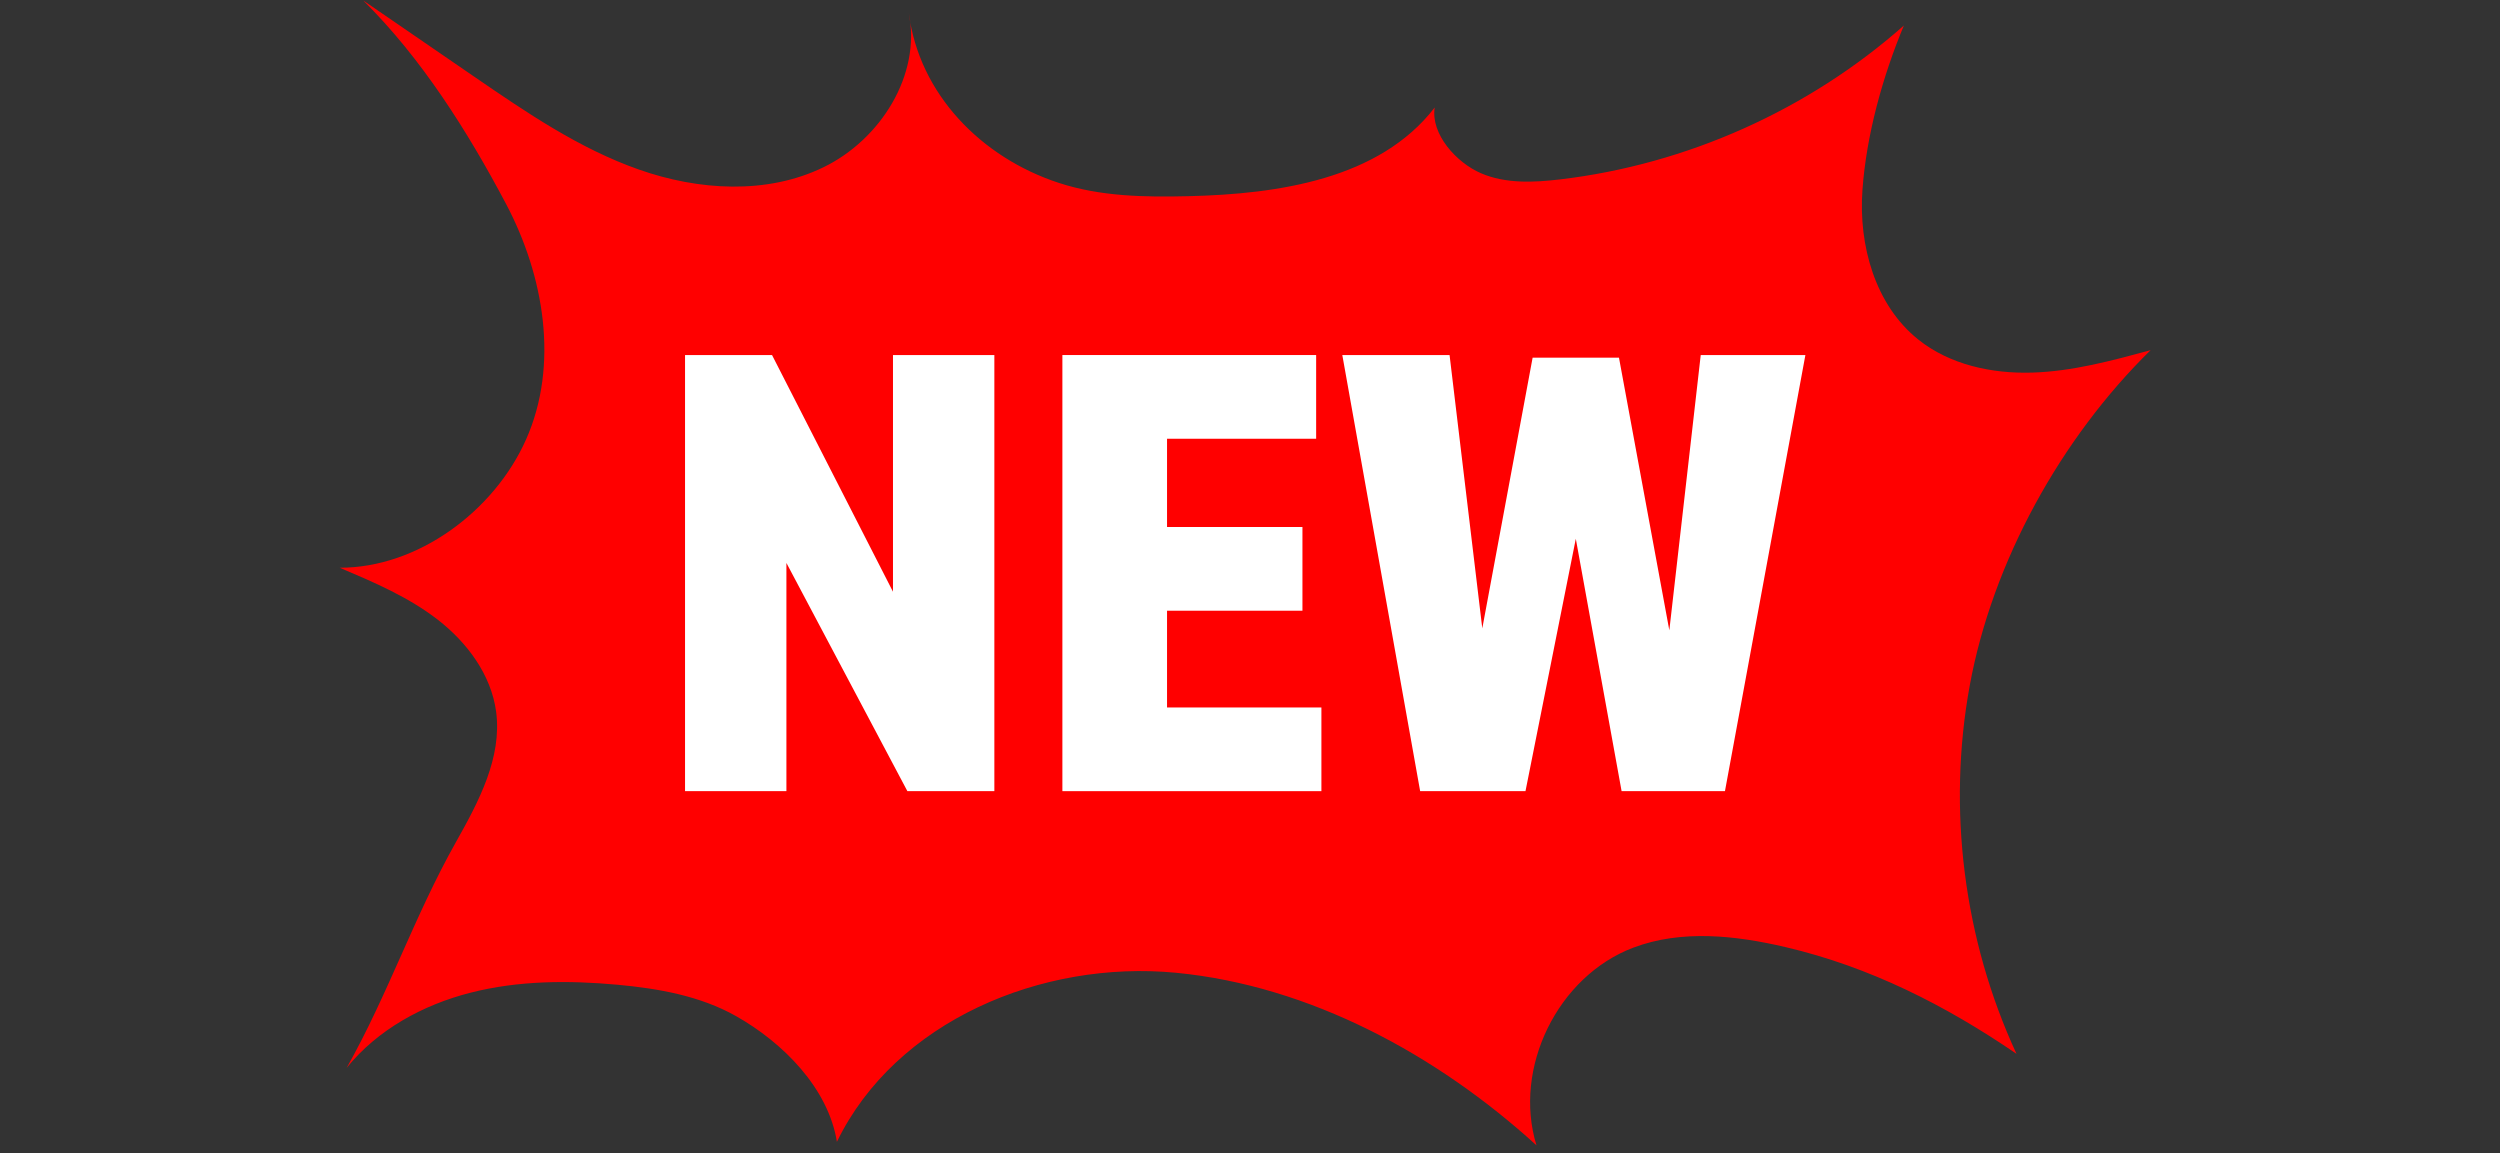 <svg xmlns="http://www.w3.org/2000/svg" xmlns:xlink="http://www.w3.org/1999/xlink" width="401" viewBox="0 0 300.75 138.75" height="185" preserveAspectRatio="xMidYMid meet"><rect x="0" y="0" width="300.75" height="138.75" fill="#333333" stroke="none"/><defs><clipPath id="bb1942c71d"><path d="M 40.867 0.066 L 258.723 0.066 L 258.723 137.816 L 40.867 137.816 Z M 40.867 0.066 " clip-rule="nonzero"></path></clipPath></defs><g clip-path="url(#bb1942c71d)"><path fill="#ff0000" d="M 43.758 0.098 C 48.188 3.141 52.617 6.18 57.047 9.223 C 63.316 13.523 69.68 17.875 76.852 20.395 C 84.023 22.918 92.227 23.441 99.066 20.121 C 105.906 16.801 110.828 9.039 109.336 1.586 C 110.57 11.32 118.062 18.965 127.395 22.008 C 132.371 23.637 137.703 23.73 142.938 23.602 C 153.812 23.348 165.957 21.547 172.594 12.934 C 172.098 16.125 175.195 19.562 178.16 20.84 C 181.125 22.117 184.504 21.961 187.711 21.578 C 202.93 19.77 217.555 13.223 229.035 3.07 C 226.48 9.211 224.527 16.223 224.051 22.867 C 223.574 29.504 225.57 36.688 230.77 40.848 C 234.555 43.875 239.605 44.969 244.457 44.824 C 249.305 44.68 254.039 43.395 258.719 42.125 C 247.922 52.711 239.676 67.613 236.957 82.484 C 234.238 97.359 236.234 113.055 242.586 126.777 C 234.043 120.93 224.914 116.312 214.832 113.945 C 208.793 112.527 202.305 111.809 196.504 113.996 C 187.398 117.426 181.977 128.488 184.84 137.789 C 172.887 126.895 157.562 118.574 141.469 117.023 C 125.371 115.473 107.738 122.816 100.68 137.359 C 99.652 130.926 94.207 125.43 88.531 122.23 C 84.215 119.801 79.195 118.914 74.258 118.461 C 68.363 117.922 62.355 117.953 56.617 119.418 C 50.883 120.879 45.418 123.863 41.703 128.465 C 46.75 119.492 49.82 110.238 54.871 101.266 C 57.598 96.422 60.414 91.129 59.684 85.621 C 59.094 81.188 56.215 77.312 52.684 74.566 C 49.148 71.82 44.98 70.047 40.863 68.297 C 50.277 68.32 59.465 61.473 63.285 52.871 C 67.281 43.887 65.461 33.172 60.852 24.484 C 56.25 15.793 50.727 7.031 43.742 0.105 Z M 43.758 0.098 " fill-opacity="1" fill-rule="nonzero"></path></g><path fill="#ffffff" d="M 82.41 42.711 L 92.875 42.711 L 107.426 71.184 L 107.426 42.711 L 119.621 42.711 L 119.621 95.172 L 109.156 95.172 L 94.605 67.723 L 94.605 95.172 L 82.41 95.172 Z M 82.41 42.711 " fill-opacity="1" fill-rule="nonzero"></path><path fill="#ffffff" d="M 127.805 42.711 L 158.332 42.711 L 158.332 52.781 L 140.395 52.781 L 140.395 63.398 L 156.684 63.398 L 156.684 73.469 L 140.395 73.469 L 140.395 85.109 L 158.965 85.109 L 158.965 95.176 L 127.805 95.176 Z M 127.805 42.711 " fill-opacity="1" fill-rule="nonzero"></path><path fill="#ffffff" d="M 161.48 42.711 L 174.383 42.711 L 178.32 75.59 L 184.375 43.027 L 194.762 43.027 L 200.82 75.828 L 204.598 42.715 L 217.188 42.715 L 207.512 95.176 L 195.078 95.176 L 189.57 64.816 L 183.516 95.176 L 170.844 95.176 L 161.48 42.715 Z M 161.48 42.711 " fill-opacity="1" fill-rule="nonzero"></path></svg>